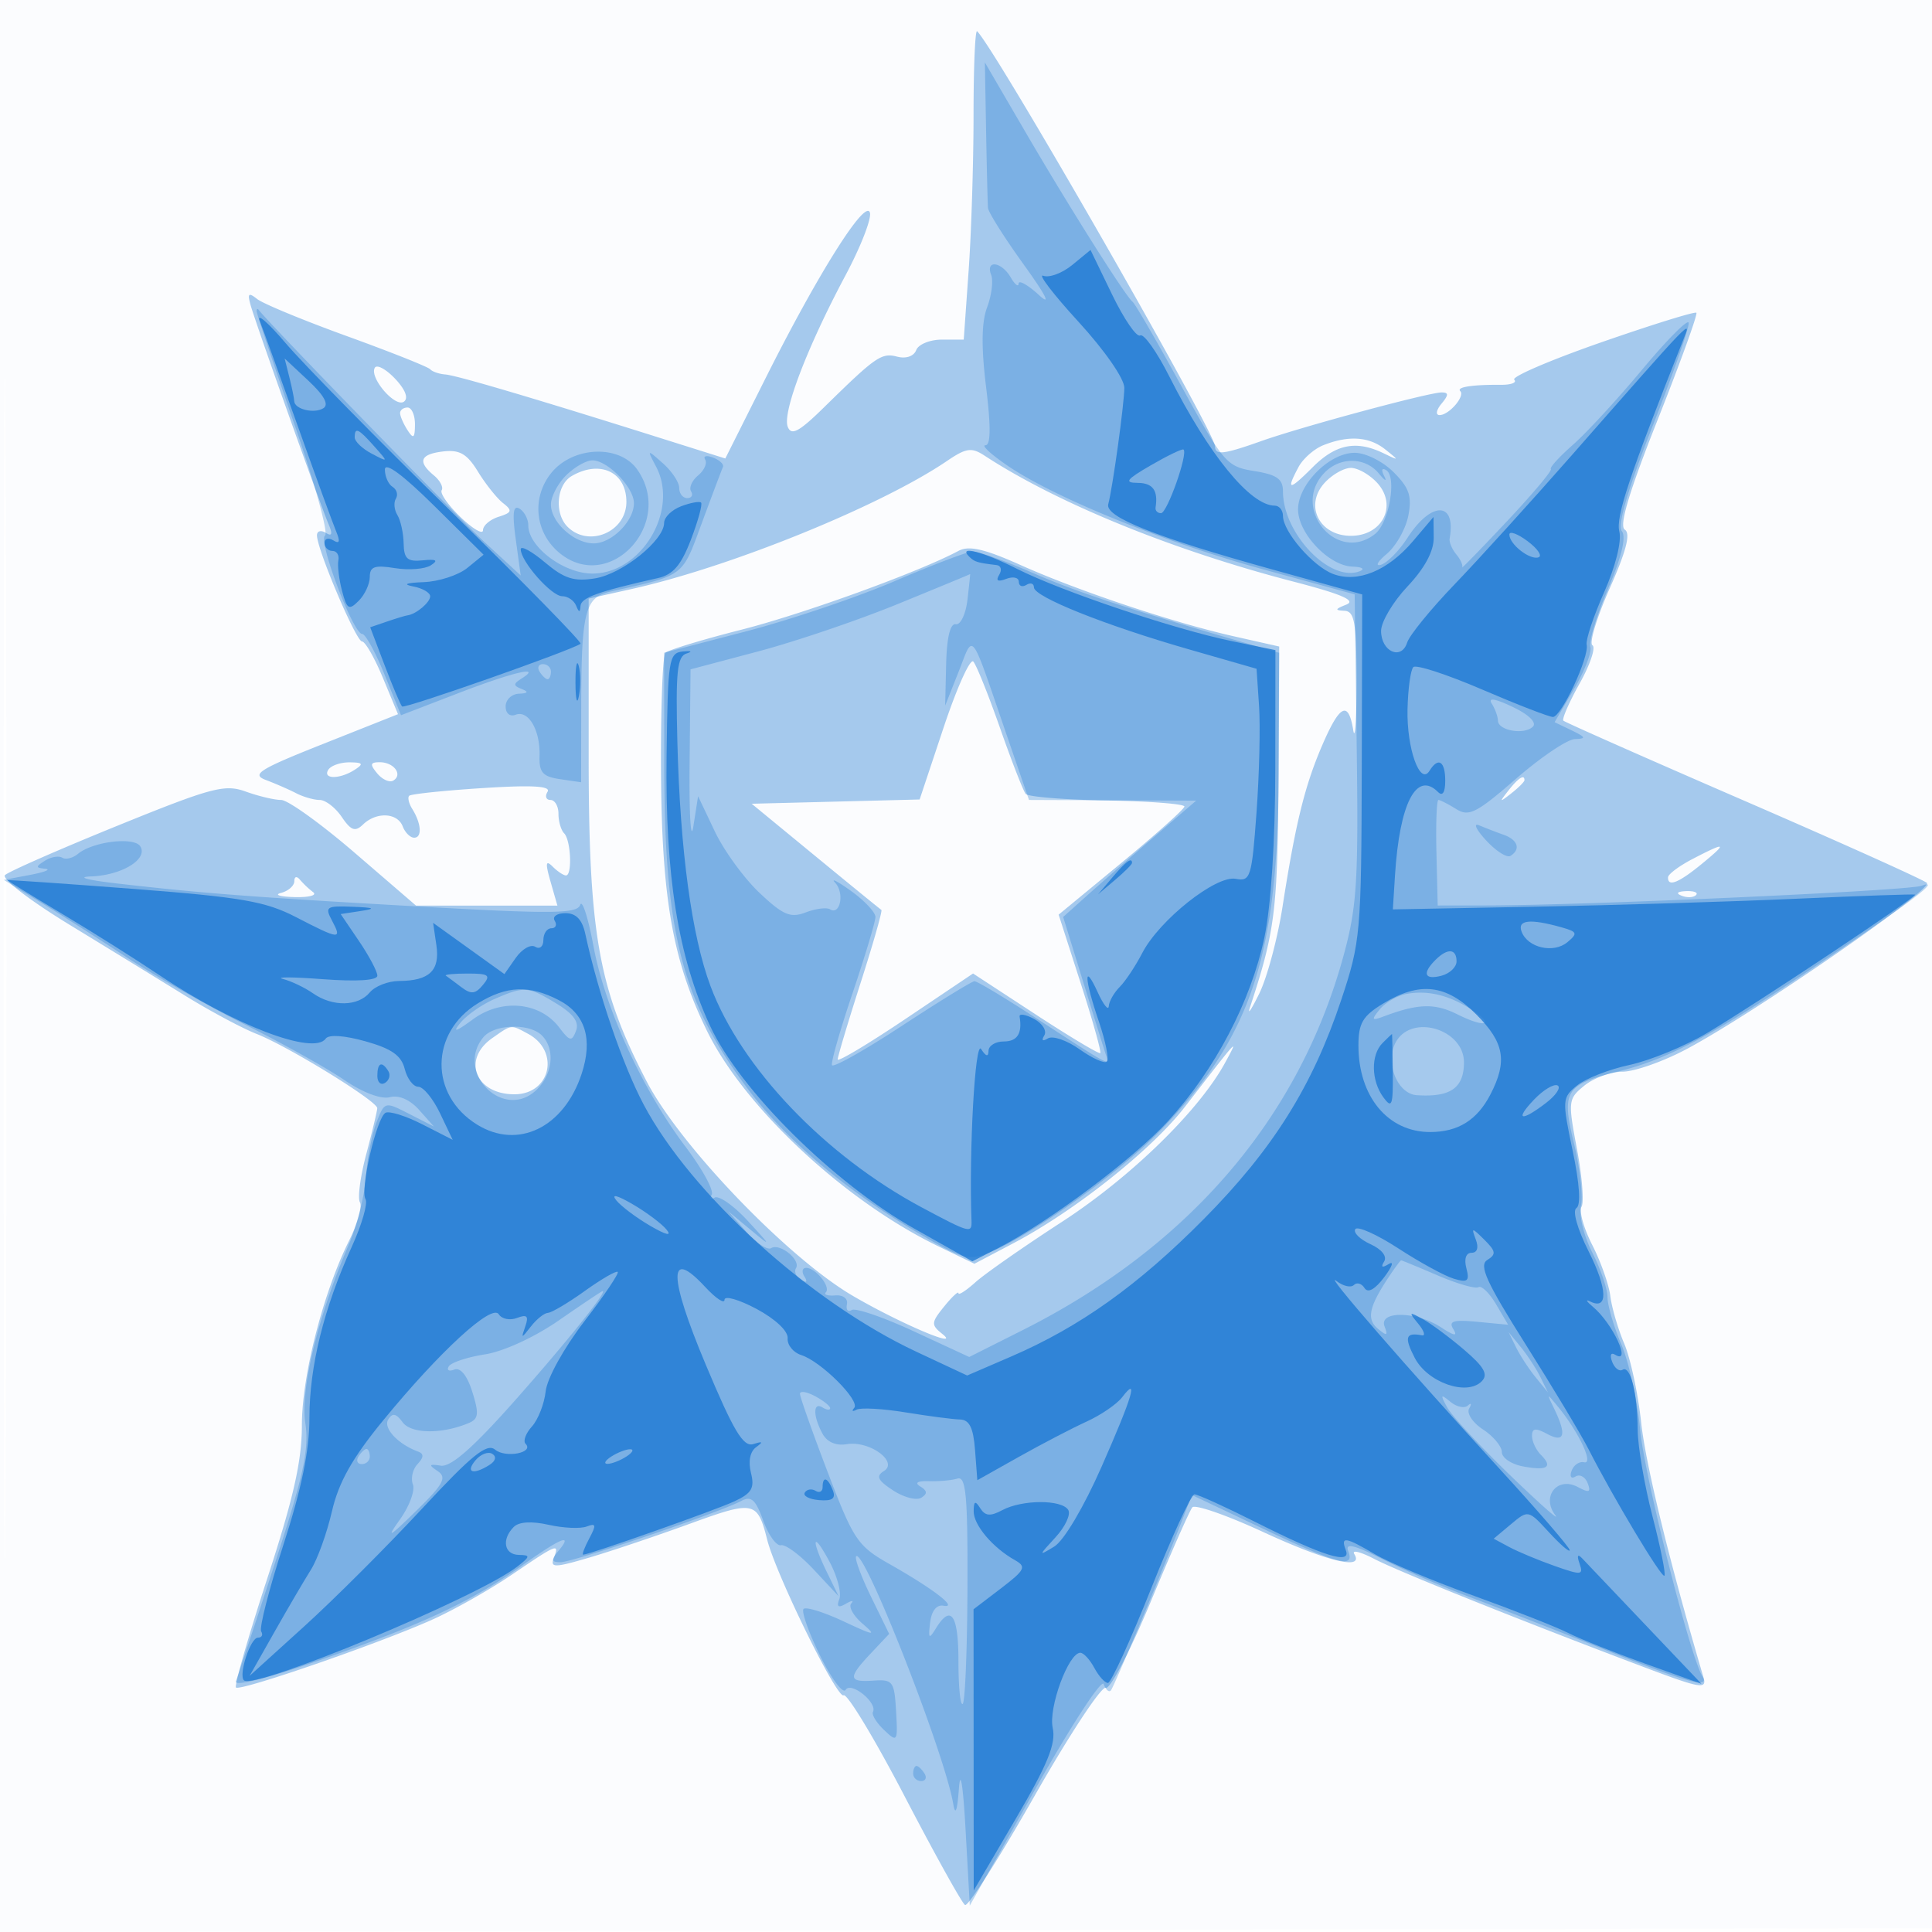 <svg xmlns="http://www.w3.org/2000/svg" width="256" height="256"><path fill="#1976D2" fill-opacity=".016" fill-rule="evenodd" d="M0 128.004v128.004l128.25-.254 128.25-.254.254-127.75L257.008 0H0zm.485.496c0 70.4.119 99.053.265 63.672s.146-92.98 0-128S.485 58.1.485 128.5"/><path fill="#1976D2" fill-opacity=".382" fill-rule="evenodd" d="M129 15.18c0 6.332-.292 15.632-.65 20.666L127.701 45h-2.882c-1.585 0-3.122.625-3.415 1.389-.313.817-1.349 1.177-2.513.872-2.087-.546-2.831-.032-9.652 6.664-3.367 3.305-4.387 3.854-4.861 2.617-.725-1.888 2.564-10.506 7.648-20.042 2.052-3.85 3.508-7.608 3.236-8.351-.649-1.767-6.877 8.123-13.766 21.858l-5.389 10.746-8.803-2.773C70.688 52.746 60.498 49.735 59 49.618c-.825-.065-1.725-.376-2-.691s-5.225-2.284-11-4.376-11.141-4.309-11.923-4.927c-1.155-.911-1.315-.746-.85.876.746 2.598 9.227 26.421 10.294 28.914.581 1.358.479 1.704-.351 1.191-.644-.398-1.17-.251-1.17.325C42 72.785 47.186 85 47.973 85c.418 0 1.661 2.168 2.762 4.817l2.002 4.817-9.898 3.93c-8.502 3.376-9.577 4.051-7.619 4.786 1.254.471 3.061 1.259 4.016 1.753.955.493 2.363.897 3.128.897s2.079 1.012 2.919 2.25c1.229 1.811 1.779 2.006 2.822 1 1.768-1.706 4.557-1.574 5.257.25.316.825 1 1.5 1.518 1.5 1.078 0 .951-1.88-.258-3.817-.452-.724-.633-1.506-.401-1.738s4.603-.69 9.712-1.018c6.56-.422 9.093-.278 8.62.488-.369.597-.194 1.085.388 1.085s1.059.825 1.059 1.833.338 2.171.75 2.583c.894.894 1.101 5.584.246 5.584-.328 0-1.128-.532-1.779-1.183-.91-.91-.972-.449-.269 2L73.86 120H55.127L47 113c-4.47-3.85-8.854-7-9.743-7-.888 0-3.006-.503-4.705-1.117-2.777-1.005-4.508-.542-17.071 4.563-7.69 3.124-14.362 6.056-14.827 6.514-.466.458 3.359 3.399 8.5 6.536 5.14 3.137 12.046 7.373 15.346 9.415s7.575 4.331 9.5 5.088c4.218 1.658 16.005 8.913 15.988 9.841-.006.363-.661 3.099-1.454 6.08s-1.171 5.859-.839 6.396-.315 2.823-1.438 5.08C42.809 171.325 40 182.32 40 188.883c0 4.707-1.126 9.688-4.583 20.263-2.52 7.712-4.387 14.217-4.148 14.456.538.539 18.911-5.812 26.001-8.987 2.876-1.288 7.638-3.979 10.58-5.979 6.041-4.105 6.307-4.209 5.521-2.161-.491 1.279.144 1.265 4.782-.107 2.941-.871 8.92-2.885 13.288-4.475 8.481-3.09 8.916-3 10.21 2.107 1.181 4.661 9.281 21.16 10.13 20.635.464-.287 4.108 5.745 8.098 13.404 3.989 7.658 7.585 14.13 7.991 14.381s4.53-6.213 9.164-14.362 8.902-14.636 9.484-14.413c.581.223 3.254-4.893 5.941-11.37s5.175-12.121 5.531-12.544c.357-.423 4.563 1.04 9.347 3.25 8.51 3.932 13.47 5.134 12.112 2.936-.368-.595.843-.295 2.691.668 3.245 1.69 19.962 8.388 36.236 14.519 6.918 2.606 7.812 2.75 7.35 1.181-4.512-15.324-7.669-28.235-8.264-33.799-.407-3.799-1.416-8.5-2.242-10.447s-1.654-4.777-1.841-6.291-1.266-4.567-2.398-6.784c-1.131-2.218-1.769-4.497-1.418-5.065s.077-4.006-.608-7.639c-1.205-6.387-1.172-6.666 1.01-8.433 1.241-1.005 3.511-1.827 5.044-1.827s5.276-1.309 8.317-2.908c8.822-4.641 32.899-21.273 31.996-22.103-.452-.416-11.387-5.336-24.299-10.933-12.913-5.598-23.652-10.352-23.865-10.565s.755-2.43 2.151-4.927c1.395-2.498 2.16-4.774 1.699-5.059-.46-.285.572-3.69 2.295-7.568 2.19-4.929 2.789-7.262 1.992-7.755-.789-.487.548-4.963 4.348-14.545 3.018-7.612 5.329-13.999 5.135-14.192s-5.858 1.566-12.59 3.91c-6.731 2.344-11.925 4.574-11.543 4.956.381.382-.395.687-1.726.677-3.817-.028-5.962.303-5.428.837.669.668-1.492 3.175-2.736 3.175-.558 0-.449-.663.245-1.5.97-1.169.975-1.5.023-1.5-1.692 0-18.571 4.552-23.899 6.445-4.994 1.775-6.124 1.905-6.124.704 0-1.898-28.977-52.46-31.525-55.008-.261-.261-.475 4.707-.475 11.039M49.672 48.722c-.785 1.27 2.684 5.328 3.847 4.502.635-.451.198-1.595-1.156-3.03-1.197-1.268-2.408-1.931-2.691-1.472m3.343 6.028c.009.413.452 1.425.985 2.25.784 1.213.972 1.069.985-.75C54.993 55.013 54.55 54 54 54s-.993.337-.985.75m122.3 4.257c-1.201.484-2.664 1.776-3.25 2.871-1.693 3.163-1.271 3.174 1.858.045 3.079-3.079 5.776-3.615 9.393-1.868 2.11 1.019 2.118 1.002.243-.5-2.137-1.712-4.899-1.896-8.244-.548m-116.565.809c-3.08.355-3.471 1.341-1.261 3.175.819.68 1.285 1.566 1.036 1.969-.25.404.88 2.012 2.511 3.574C62.666 70.096 64 70.87 64 70.254s.931-1.415 2.069-1.776c1.776-.564 1.859-.821.587-1.817-.815-.639-2.309-2.511-3.319-4.161-1.441-2.353-2.43-2.932-4.587-2.684m66.725 1.269c-8.752 5.944-28.673 14.037-41.725 16.95L78 79.318v20.681c0 23.778 1.279 30.981 7.69 43.301 4.444 8.54 18.724 23.39 27.317 28.408 6.229 3.637 14.49 7.153 11.855 5.045-1.51-1.207-1.49-1.494.25-3.642 1.038-1.283 1.888-2.074 1.888-1.758 0 .317 1.012-.335 2.25-1.448s6.383-4.706 11.434-7.984c9.146-5.936 18.172-14.731 21.637-21.083 1.93-3.538 1.868-3.47-5.314 5.826-4.376 5.663-14.588 13.786-22.7 18.057l-5.193 2.733-4.807-2.327c-12.384-5.996-25.644-18.351-30.635-28.544-4.514-9.219-5.986-17.503-6.083-34.243-.049-8.338.212-15.464.58-15.836.369-.372 4.885-1.747 10.037-3.055 8.248-2.094 23.586-7.662 28.811-10.458 1.362-.729 3.434-.258 8.155 1.856 7.737 3.464 20.27 7.654 28.328 9.469l6 1.353-.108 17.915c-.102 17.112-.439 19.783-3.768 29.916-.361 1.1.194.269 1.235-1.848 1.04-2.116 2.427-7.291 3.082-11.5 1.718-11.036 2.938-15.999 5.256-21.389 2.331-5.418 3.474-5.977 4.115-2.013.244 1.513.44-1.412.435-6.5-.008-7.824-.259-9.261-1.628-9.32-1.282-.056-1.226-.225.27-.812 1.363-.535-.586-1.384-7-3.05-15.994-4.153-31.258-10.376-40.914-16.681-1.741-1.137-2.442-1.039-5 .698M75.75 63.08c-2.009 1.17-2.318 4.952-.55 6.72 2.805 2.805 7.8.692 7.8-3.3 0-3.954-3.499-5.605-7.25-3.42m99.746.924C172.803 66.981 174.816 71 179 71s6.197-4.019 3.504-6.996C181.506 62.902 179.93 62 179 62s-2.506.902-3.504 2.004M125.04 96.38l-3.184 9.556-11.128.282-11.129.282 8.451 6.948c4.647 3.821 8.579 7.025 8.738 7.121.158.095-1.08 4.44-2.75 9.655-1.671 5.216-3.038 9.785-3.038 10.155s4.035-2.041 8.967-5.357l8.967-6.029 8.283 5.416c4.556 2.978 8.414 5.287 8.574 5.129.159-.157-1.016-4.349-2.613-9.314l-2.904-9.029 8.304-6.848c4.567-3.766 8.33-7.129 8.363-7.474.032-.344-4.554-.705-10.191-.802-5.637-.096-10.515-.489-10.838-.873-.324-.384-1.85-4.298-3.391-8.698-1.542-4.4-3.139-8.377-3.55-8.838s-2.18 3.462-3.931 8.718M43.5 102c-.787 1.273 1.53 1.273 3.5 0 1.219-.788 1.09-.972-.691-.985-1.205-.008-2.469.435-2.809.985m6.491.489c.68.819 1.642 1.238 2.139.931 1.276-.789.055-2.42-1.811-2.42-1.272 0-1.333.278-.328 1.489m149.881 2.261c-1.243 1.586-1.208 1.621.378.378.963-.755 1.75-1.543 1.75-1.75 0-.823-.821-.294-2.128 1.372m24.401 9.07c-1.775.924-3.238 2.018-3.25 2.43-.04 1.316 1.394.746 4.477-1.781 3.474-2.848 3.238-2.973-1.227-.649M39 116.76c0 .601-.788 1.299-1.75 1.551-.962.251-.175.502 1.75.558 1.925.055 3.05-.235 2.5-.646a12.3 12.3 0 0 1-1.75-1.651c-.428-.517-.75-.436-.75.188m183.813 1.923c.721.289 1.584.253 1.916-.079s-.258-.568-1.312-.525c-1.165.048-1.402.285-.604.604m-157.59 18.874c-4.048 2.835-2.226 7.443 2.942 7.443 4.802 0 6.075-5.731 1.783-8.028-2.299-1.23-2.1-1.255-4.725.585"/><path fill="#1976D2" fill-opacity=".297" fill-rule="evenodd" d="M130.664 17.386c.09 5.013.203 9.586.25 10.164s2.177 3.952 4.732 7.5c2.98 4.136 3.697 5.58 2 4.026-1.455-1.334-2.66-2.009-2.676-1.5s-.489.136-1.05-.826c-1.219-2.093-3.368-2.361-2.586-.323.301.785.06 2.718-.536 4.296-.745 1.974-.787 5.273-.135 10.573.647 5.263.619 7.704-.09 7.704-.57 0 .755 1.221 2.945 2.714 6.251 4.261 20.848 10.173 33.968 13.759l12.014 3.283.271 20.266c.239 17.821.026 21.161-1.763 27.681-5.892 21.477-20.489 38.484-42.543 49.569l-7.035 3.537-7.327-3.394c-4.03-1.867-7.738-3.141-8.24-2.83s-.789-.032-.638-.761c.156-.751-.511-1.259-1.542-1.174-.999.082-1.565-.101-1.258-.408.699-.7-1.344-3.242-2.606-3.242-.516 0-.616.52-.224 1.155.446.721.274.882-.457.43-.644-.398-.943-1.091-.665-1.541.673-1.089-2.14-3.368-3.284-2.661-.494.305-1.976-.668-3.294-2.164L96.5 160.5l3 2.491c2.762 2.292 2.729 2.196-.408-1.212-1.875-2.035-3.857-3.424-4.405-3.086s-.721.171-.385-.373-1.234-3.426-3.489-6.404c-5.685-7.51-10.638-18.298-12.166-26.501-.709-3.803-1.504-6.287-1.767-5.518-.406 1.186-3.631 1.219-21.429.217-21.96-1.236-28.42-1.729-39.951-3.049-3.923-.45-5.436-.86-3.441-.934 4.083-.15 7.583-2.284 6.533-3.983-.805-1.302-6.288-.645-8.257.989-.686.569-1.626.801-2.089.515s-1.495-.107-2.294.399c-1.259.796-1.252.938.048 1.065.825.081-.075.445-2 .809l-3.5.663 4.85 2.956c2.667 1.626 7.842 4.929 11.5 7.34 3.657 2.41 10.7 6.413 15.65 8.895s10.845 5.772 13.101 7.312c2.433 1.661 4.889 2.594 6.039 2.293 1.21-.317 2.676.319 3.899 1.691l1.961 2.199-3.263-1.669c-3.259-1.668-3.263-1.666-4.35 1.113-.599 1.53-1.226 4.768-1.393 7.195s-1.193 6.477-2.279 9c-4.073 9.46-6.434 19.14-5.762 23.619.527 3.516-.207 6.901-4.037 18.632-2.574 7.885-4.897 14.906-5.162 15.603-.29.765 4.22-.377 11.383-2.881 13.577-4.746 19.873-7.704 26.615-12.503 5.108-3.636 6.74-4.283 4.748-1.883-1.014 1.222-.962 1.5.281 1.5 1.628 0 21.08-6.592 23.904-8.101 1.361-.727 1.929-.226 2.95 2.598.696 1.925 1.756 3.387 2.355 3.251s2.56 1.327 4.357 3.252l3.267 3.5-1.557-3.2c-2.174-4.469-1.873-5.552.371-1.336 1.015 1.905 1.594 4.117 1.288 4.914-.396 1.034-.148 1.213.864.626.781-.454 1.102-.472.713-.04-.39.431.285 1.639 1.5 2.684 1.926 1.658 1.604 1.619-2.521-.312-2.6-1.217-4.984-1.957-5.298-1.644-.313.314.668 3.091 2.179 6.173 1.512 3.082 3.043 5.128 3.402 4.545.707-1.144 4.244 1.715 3.613 2.921-.193.368.472 1.451 1.479 2.407 1.759 1.672 1.82 1.576 1.586-2.5-.227-3.948-.432-4.225-2.988-4.05-3.367.231-3.422-.36-.337-3.633l2.408-2.555-2.402-4.923c-1.32-2.708-2.206-5.119-1.966-5.358 1.065-1.066 11.717 26.098 12.854 32.781.282 1.657.537.982.755-2 .198-2.698.553-.495.887 5.5l.556 10 8.633-15.351c4.748-8.444 8.849-14.744 9.113-14s.688 1.126.943.851c.418-.452 7.448-17.284 9.778-23.413l.95-2.499 9.407 4.456c10.069 4.769 12.226 5.333 11.314 2.955-.417-1.086.857-.775 4.608 1.125 2.851 1.445 8.124 3.728 11.719 5.074 3.594 1.347 11.529 4.44 17.632 6.875 11.059 4.411 14.01 5.218 12.977 3.546-1.631-2.639-7.695-26.633-8.244-32.619-.353-3.85-1.471-8.95-2.486-11.333-1.014-2.383-1.844-5.213-1.844-6.29s-.909-3.738-2.019-5.915c-1.129-2.212-1.788-4.952-1.494-6.21.29-1.239-.13-4.952-.932-8.252-1.688-6.947-1.17-7.784 5.914-9.541 6.463-1.603 12.063-4.561 24.943-13.173 13.772-9.208 18.101-12.462 15.183-11.414-1.847.663-44.441 2.588-57.595 2.602l-6.5.007-.167-6.99c-.092-3.845.026-6.991.263-6.991s1.298.541 2.357 1.203c1.68 1.049 2.69.537 7.907-4 3.29-2.862 6.805-5.233 7.811-5.271 1.539-.057 1.471-.24-.425-1.154l-2.255-1.087 2.573-4.391c1.415-2.414 2.388-4.932 2.162-5.595s.833-4.128 2.352-7.7c1.799-4.231 2.433-6.889 1.82-7.628-.617-.743.791-5.544 4.096-13.96 2.77-7.054 4.911-13.203 4.757-13.664s-2.934 2.349-6.179 6.245-7.368 8.372-9.163 9.948-3.107 3.022-2.916 3.214c.192.191-2.428 3.305-5.822 6.92s-6.062 6.354-5.93 6.088-.22-1.041-.785-1.721c-.564-.68-.957-1.621-.873-2.092.886-4.933-2.426-4.99-5.583-.096-1.1 1.705-2.675 3.31-3.5 3.566s-.489-.388.747-1.43 2.524-3.328 2.862-5.079c.496-2.568.118-3.68-1.952-5.75C183.223 61.132 180.948 60 179.5 60c-3.334 0-7.5 4.166-7.5 7.5 0 3.173 4.086 7.472 7.205 7.579 1.262.043 1.71.313.994.6C176.284 77.248 170 70.737 170 65.111c0-1.645-.809-2.217-3.816-2.697-3.653-.585-4.063-1.064-9.646-11.262-3.207-5.859-6.112-10.877-6.456-11.152-.973-.778-8.402-12.551-14.269-22.614L130.5 8.273zM34 41.219c0 .304 2.234 7 4.965 14.879 2.731 7.88 4.577 14.569 4.103 14.865C42.093 71.57 46.786 84 47.99 84c.428 0 1.761 2.424 2.964 5.386l2.185 5.385 7.494-2.885c7.38-2.842 11.292-3.758 8.504-1.992-1.151.729-1.151.948 0 1.406.95.378.833.566-.387.621-.963.043-1.75.802-1.75 1.686 0 .921.564 1.391 1.322 1.1 1.704-.654 3.278 2.055 3.171 5.46-.068 2.181.425 2.741 2.712 3.076l2.795.411.014-10.077c.017-12.537.499-14.436 3.855-15.188 9.943-2.228 9.458-1.864 12.131-9.098 1.375-3.721 2.632-7.054 2.792-7.405.161-.352-.425-.915-1.302-1.251-.876-.337-1.35-.218-1.053.263.298.482-.124 1.427-.937 2.102s-1.231 1.626-.93 2.113.071.887-.511.887S90 65.395 90 64.655s-.965-2.202-2.146-3.25c-2.14-1.9-2.142-1.899-.908.45C89.986 67.644 84.997 76 78.5 76c-3.803 0-8.5-3.534-8.5-6.396 0-.817-.521-1.808-1.157-2.201-.848-.524-.982.566-.502 4.066l.655 4.782-4.71-4.342c-3.808-3.51-28.875-29.279-29.987-30.826-.164-.229-.299-.168-.299.136m38.994 21.515c-2.582 3.283-2.096 7.846 1.12 10.516 6.61 5.488 15.357-3.85 10.329-11.027-2.367-3.38-8.607-3.101-11.449.511M75 63c-1.1 1.1-2 2.83-2 3.845C73 69.209 76.072 72 78.674 72 81.049 72 84 69.048 84 66.671 84 64.593 80.515 61 78.5 61c-.825 0-2.4.9-3.5 2m100.571-.429c-4.632 4.632 1.516 12.214 6.632 8.179 1.852-1.46 2.917-7.558 1.476-8.449-.581-.359-.688-.032-.259.794.4.773.083.617-.706-.345-1.782-2.174-5.065-2.256-7.143-.179M118.5 77.025c-4.95 2.124-13.838 5.123-19.75 6.664L88 86.49l.017 15.005c.026 22.349 2.366 31.283 11.275 43.057 5.038 6.657 12.999 13.337 22.606 18.968 5.799 3.399 6.471 3.57 9.333 2.384 5.636-2.334 17.199-10.588 22.46-16.032 12.207-12.631 15.677-23.175 15.758-47.872l.051-15.5-4-1.16c-15.984-4.637-22.853-6.897-28.668-9.433-3.667-1.599-7.267-2.87-8-2.825s-5.382 1.819-10.332 3.943m.441 3.019c-5.257 2.148-13.582 4.973-18.5 6.277L91.5 88.693l-.125 12.404c-.068 6.822.157 10.603.5 8.403l.625-4 2.206 4.646c1.213 2.555 3.881 6.225 5.928 8.157 3.137 2.959 4.102 3.368 6.128 2.597 1.323-.503 2.771-.689 3.217-.413 1.356.838 1.947-2.155.693-3.508-.645-.696.291-.216 2.078 1.066s3.25 2.837 3.25 3.455c0 .619-1.355 5.133-3.01 10.031-1.656 4.898-2.894 9.22-2.75 9.603.143.383 4.31-1.957 9.26-5.201 4.95-3.245 9.28-5.907 9.622-5.916s3.942 2.144 8 4.784c10.198 6.637 9.916 6.487 9.424 5.001-.238-.716-1.61-5.126-3.051-9.801l-2.62-8.499 3.346-3.001a729 729 0 0 1 8.813-7.707l5.466-4.706-11.077-.044-11.077-.044-2.833-8.25c-5.068-14.76-4.44-13.914-6.489-8.75l-1.785 4.5.13-5.5c.084-3.53.541-5.423 1.276-5.285.629.118 1.326-1.344 1.549-3.25s.382-3.434.355-3.396-4.351 1.826-9.608 3.975M71.5 89c.34.55.816 1 1.059 1s.441-.45.441-1-.477-1-1.059-1-.781.45-.441 1m126.165 4.233c.442.697.811 1.711.82 2.253.02 1.329 3.5 1.929 4.631.798.539-.539-.543-1.594-2.675-2.611-2.347-1.119-3.303-1.27-2.776-.44m-.77 18.099c1.318 1.433 2.78 2.369 3.25 2.078 1.39-.858.981-2.132-.895-2.794a69 69 0 0 1-3.25-1.254c-.825-.35-.422.537.895 1.97M65.5 132.386c-1.651.719-3.676 2.138-4.5 3.152-1.088 1.337-.625 1.204 1.683-.485 3.784-2.77 8.85-2.287 11.413 1.089 1.408 1.854 1.671 1.907 2.229.452.445-1.159-.326-2.234-2.596-3.618-3.763-2.294-4.241-2.328-8.229-.59m120.823-.677c-1.198.226-2.773 1.143-3.5 2.038-1.148 1.412-1.079 1.536.52.936 4.567-1.714 6.765-1.776 9.772-.275 3.816 1.903 5.056 1.382 1.722-.724-2.941-1.857-5.724-2.503-8.514-1.975M64.05 137.44c-3.781 4.555 2.551 11.041 6.92 7.087 2.265-2.05 2.656-5.501.83-7.327-1.652-1.652-6.299-1.508-7.75.24m120.882.686c-1.432 2.678.224 6.82 2.797 6.992 4.438.297 6.225-.93 6.256-4.297.04-4.468-6.984-6.559-9.053-2.695m-.941 31.124c-2.606 3.933-2.939 5.548-1.409 6.818 1.188.986 1.354.929.882-.302-.808-2.105 4.199-2.032 7.473.109 1.763 1.152 2.24 1.227 1.643.257-.673-1.091-.024-1.289 3.208-.981l4.052.387-1.604-2.715c-.881-1.493-1.93-2.512-2.329-2.265s-2.829-.453-5.4-1.555c-2.57-1.102-4.752-2.003-4.849-2.003s-.848 1.012-1.667 2.25M74 174.991c-3.167 2.194-7.293 4.089-9.727 4.467-2.324.362-4.485 1.076-4.802 1.588s.012.706.729.431c.818-.314 1.707.789 2.389 2.967.908 2.902.826 3.575-.502 4.127-3.569 1.484-7.604 1.429-8.741-.119-.863-1.175-1.343-1.266-1.903-.36-.699 1.131 1.276 3.256 3.949 4.247.795.295.777.763-.064 1.658-.644.686-.921 1.899-.615 2.697s-.462 2.88-1.706 4.628c-1.871 2.629-1.505 2.438 2.115-1.1 3.641-3.557 4.125-4.448 2.878-5.291-1.245-.842-1.176-.965.409-.723 1.329.203 4.283-2.386 9.735-8.533 6.977-7.867 12.553-14.834 11.674-14.585-.175.049-2.793 1.805-5.818 3.901m126.872 3.509c.54 1.1 1.714 2.9 2.61 4l1.628 2-.982-2c-.54-1.1-1.714-2.9-2.61-4l-1.628-2zM106 184.687c0 .417 1.653 5.088 3.674 10.38 3.446 9.027 3.957 9.783 8.25 12.213 5.777 3.271 9.108 5.844 7.1 5.484-.921-.165-1.59.676-1.777 2.236-.26 2.159-.154 2.261.776.75 1.995-3.242 2.977-1.785 2.977 4.417 0 3.391.257 5.909.571 5.595s.594-7.251.623-15.416c.043-12.142-.198-14.77-1.321-14.427-.755.23-2.454.386-3.776.346-1.54-.046-1.951.207-1.144.706.931.575.96.965.11 1.49-.633.391-2.316-.052-3.739-.984-2.022-1.325-2.287-1.882-1.211-2.547 1.991-1.23-1.898-4.065-4.898-3.57-1.458.24-2.635-.276-3.25-1.426-1.256-2.346-1.236-4.22.035-3.434.55.34 1 .382 1 .094s-.9-1.005-2-1.594-2-.729-2-.313m85.766 1.813c.601 1.1 4.361 5.15 8.355 9s6.671 6.213 5.948 5.25c-1.864-2.482.309-5.154 3.013-3.706 1.499.802 1.757.699 1.291-.515-.321-.835-1.044-1.232-1.608-.884-.576.357-.804.026-.52-.756.278-.764 1.025-1.272 1.661-1.129 1.301.293-.667-3.928-3.385-7.26-1.606-1.969-1.615-1.966-.576.184 1.677 3.471 1.368 4.554-.945 3.316-1.536-.822-2-.76-2 .265 0 .734.532 1.867 1.183 2.518 1.632 1.632.818 2.137-2.433 1.512-1.512-.29-2.75-1.14-2.75-1.889 0-.748-1.121-2.094-2.491-2.992s-2.199-2.146-1.84-2.773.283-.807-.167-.4-1.496.183-2.324-.5c-1.297-1.069-1.354-.964-.412.759M47.5 193c-.34.55-.141 1 .441 1S49 193.55 49 193s-.198-1-.441-1-.719.45-1.059 1m73.5 42c0 .55.477 1 1.059 1s.781-.45.441-1-.816-1-1.059-1-.441.45-.441 1"/><path fill="#1976D2" fill-opacity=".761" fill-rule="evenodd" d="M142.085 35.104c-1.328 1.091-3.057 1.737-3.842 1.436s1.314 2.444 4.665 6.101c3.476 3.794 6.083 7.552 6.072 8.754-.021 2.212-1.536 13.167-2.132 15.419-.445 1.681 6.217 4.332 21.652 8.618l12 3.333-.058 22.867c-.057 22.025-.157 23.163-2.725 30.868-3.81 11.433-9.053 19.791-18.217 29.039-8.687 8.768-16.406 14.276-25.515 18.206l-5.831 2.516-6.72-3.145c-14.079-6.589-29.847-20.877-36.144-32.754-2.769-5.222-6.038-14.782-7.733-22.612-.413-1.907-1.221-2.75-2.635-2.75-1.122 0-1.762.45-1.422 1s.141 1-.441 1-1.059.702-1.059 1.559c0 .862-.483 1.26-1.08.892-.594-.367-1.756.297-2.581 1.476l-1.502 2.144-4.725-3.395-4.724-3.394.436 2.97c.492 3.355-.924 4.709-4.952 4.733-1.445.008-3.187.69-3.872 1.515-1.556 1.875-4.941 1.929-7.527.12-1.085-.759-2.873-1.613-3.973-1.899-1.1-.285 1.263-.275 5.25.024 4.546.34 7.25.168 7.25-.462 0-.552-1.093-2.615-2.429-4.584l-2.43-3.58 2.68-.41c2.049-.313 1.788-.445-1.106-.559-3.493-.138-3.703.005-2.715 1.85 1.366 2.552.998 2.516-4.749-.461-4.056-2.101-7.202-2.649-21.502-3.75-9.213-.709-16.75-1.228-16.75-1.154.001.075 3.263 2.084 7.251 4.466s9.776 6.032 12.863 8.11c9.827 6.614 20.459 10.672 22.043 8.412.398-.568 2.467-.429 5.264.355 3.461.968 4.757 1.88 5.203 3.656.327 1.301 1.137 2.366 1.8 2.366.664 0 1.961 1.582 2.883 3.516l1.677 3.516-4.026-2.054c-2.214-1.129-4.415-1.813-4.891-1.519-1.196.74-3.382 10.221-2.634 11.43.334.542-.482 3.376-1.814 6.298-3.703 8.125-5.618 15.855-5.618 22.68 0 4.337-1.034 9.38-3.452 16.836-1.898 5.854-3.222 11.016-2.941 11.471.281.454.083.826-.44.826-.979 0-2.588 4.912-1.85 5.65 1.32 1.321 30.974-11.003 36.183-15.037 1.787-1.384 1.813-1.553.25-1.581-1.955-.036-2.322-2.06-.673-3.709.685-.685 2.37-.786 4.622-.278 1.949.439 4.216.541 5.039.225 1.244-.477 1.301-.212.343 1.578-.633 1.184-.995 2.152-.804 2.152.821 0 17.475-5.875 20.034-7.067 2.304-1.073 2.7-1.755 2.192-3.777-.382-1.52-.117-2.827.689-3.405.974-.7.881-.804-.366-.406-1.336.426-2.61-1.697-6.318-10.537-4.954-11.809-4.983-15.581-.079-10.291 1.414 1.526 2.571 2.297 2.571 1.712 0-.584 1.912-.039 4.25 1.213 2.496 1.336 4.195 2.94 4.116 3.886-.073.886.737 1.887 1.801 2.225 2.628.834 7.864 6.064 7.016 7.008-.376.418-.233.519.317.225s3.475-.131 6.5.364c3.025.494 6.263.917 7.196.941 1.252.03 1.775 1.088 2 4.042l.304 4 5.5-3.09c3.025-1.7 7.059-3.801 8.965-4.67s4.03-2.321 4.719-3.226c2.221-2.92 1.408-.174-2.735 9.235-2.338 5.31-4.981 9.767-6.25 10.541-2.117 1.29-2.111 1.244.156-1.218 1.295-1.406 2.056-3.04 1.691-3.631-.864-1.398-6.105-1.38-8.739.029-1.583.847-2.26.789-2.919-.25-.666-1.051-.861-.963-.873.397-.016 1.828 2.528 4.835 5.493 6.494 1.528.856 1.306 1.296-1.887 3.732L129 213.237l.011 18.632.011 18.631 5.529-9.431c4.288-7.314 5.396-10.032 4.939-12.112-.587-2.674 2.09-9.957 3.66-9.957.429 0 1.261.9 1.85 2s1.403 2 1.809 2 2.978-5.62 5.715-12.489 5.325-12.494 5.751-12.5 4.026 1.627 8 3.629c9.076 4.573 12.808 5.741 12.053 3.771-.72-1.874-.073-1.783 3.871.544 1.822 1.075 7.72 3.55 13.107 5.5s11.009 4.166 12.494 4.924 6.065 2.586 10.178 4.061l7.478 2.681-7.428-7.81c-4.086-4.296-7.854-8.261-8.375-8.811-.609-.643-.736-.397-.356.686.54 1.541.258 1.568-3.303.312-2.141-.756-4.834-1.877-5.984-2.493l-2.091-1.119 2.29-1.918c2.285-1.913 2.299-1.911 5.041 1.072 1.512 1.646 2.75 2.711 2.75 2.368s-4.179-5.188-9.288-10.766c-12.347-13.484-23.599-26.443-21.62-24.9.876.682 1.913.92 2.304.528.392-.392 1.026-.211 1.408.401.447.714 1.384.197 2.617-1.444 1.056-1.406 1.324-2.188.595-1.737q-1.321.816-.614-.331c.424-.686-.308-1.615-1.814-2.301-1.389-.633-2.294-1.525-2.01-1.984.283-.458 2.856.691 5.718 2.553s6.179 3.671 7.371 4.02c1.814.532 2.08.303 1.633-1.406-.322-1.233-.049-2.041.69-2.041.751 0 .968-.677.563-1.75-.618-1.637-.545-1.635 1.143.036 1.52 1.505 1.579 1.925.378 2.668-1.143.707-.136 2.923 5.097 11.214 3.588 5.682 7.325 11.907 8.305 13.832 3.313 6.506 9.7 17.157 10.068 16.789.201-.201-.506-3.723-1.572-7.827s-1.952-9.262-1.969-11.462c-.037-4.933-.97-8.638-2.012-7.994-.43.265-1.048-.213-1.375-1.064-.34-.885-.171-1.285.395-.935 2.245 1.387-.314-4.153-2.924-6.331-.873-.728-1.056-1.059-.406-.734 2.421 1.211 2.35-1.589-.167-6.601-1.512-3.011-2.193-5.422-1.628-5.77.609-.377.424-3.193-.5-7.585-1.419-6.752-1.399-7.042.585-8.656 1.128-.918 4.253-2.141 6.943-2.718s7.277-2.456 10.193-4.175c6.2-3.656 28.035-18.181 27.654-18.396-.144-.081-7.236.166-15.761.548s-24.037.856-34.471 1.053l-18.97.358.283-4.5c.603-9.58 2.843-13.915 5.708-11.05.6.6.95.047.95-1.5 0-2.604-.926-3.188-2.083-1.315-1.252 2.025-3.031-2.952-2.914-8.145.062-2.716.409-5.235.771-5.597s4.465.976 9.116 2.974S205.263 95 205.772 95c1.115 0 4.835-7.968 4.468-9.571-.143-.624.898-3.754 2.315-6.956 1.513-3.423 2.343-6.742 2.014-8.053-.488-1.944 1.309-7.327 8.484-25.42 1.123-2.83 1.518-3.24-14.917 15.47-5.3 6.033-12.221 13.657-15.38 16.942-3.158 3.284-5.994 6.762-6.301 7.729-.763 2.404-3.455 1.205-3.455-1.54 0-1.201 1.575-3.854 3.5-5.895 2.282-2.419 3.491-4.667 3.473-6.458l-.027-2.748-2.723 3.212c-3.33 3.927-7.346 5.572-10.592 4.338-2.666-1.014-6.631-5.609-6.631-7.685 0-.751-.492-1.365-1.092-1.365-3.229 0-8.732-6.746-13.973-17.129-1.651-3.271-3.384-5.711-3.851-5.423s-2.139-2.142-3.717-5.401l-2.867-5.926zM34.41 42.5c.432 1.1 2.709 7.4 5.061 14s4.634 12.861 5.072 13.914c.563 1.352.453 1.702-.373 1.191-.644-.398-1.17-.246-1.17.336S43.47 73 44.044 73s.931.563.792 1.25c-.138.688.081 2.506.486 4.042.649 2.457.914 2.615 2.208 1.321.808-.808 1.47-2.236 1.47-3.172 0-1.371.649-1.597 3.336-1.161 1.835.297 3.972.13 4.75-.373 1.032-.666.743-.845-1.069-.66-2.039.208-2.492-.195-2.534-2.247-.027-1.375-.399-3.062-.826-3.75-.426-.687-.516-1.669-.2-2.181.317-.512.118-1.213-.441-1.559S51 63.134 51 62.22c0-1.059 2.372.685 6.539 4.809l6.538 6.471-2.149 1.75c-1.182.963-3.787 1.811-5.789 1.886-2.329.087-2.829.292-1.389.57 1.237.238 2.25.825 2.25 1.305 0 .81-1.862 2.376-3 2.523-.275.035-1.501.406-2.724.824l-2.223.76 1.921 5.055c1.056 2.78 2.094 5.229 2.307 5.441.334.334 22.495-7.457 23.643-8.312.233-.174-7.501-8.076-17.186-17.559S40.215 48.25 37.877 45.5s-3.899-4.1-3.467-3m3.934 7.5c.346 1.375.635 2.789.642 3.143.023 1.075 2.621 1.718 3.857.954.779-.481.126-1.687-1.983-3.658L37.715 47.5zM47 57.965c0 .53 1.013 1.496 2.25 2.145 2.238 1.175 2.24 1.17.345-.964C47.479 56.762 47 56.544 47 57.965m105.5 3.683c-3.271 1.897-3.59 2.322-1.75 2.336 2.011.014 2.726 1.001 2.368 3.266-.065.412.261.75.724.75.814 0 3.622-7.952 2.977-8.433-.175-.131-2.119.806-4.319 2.081m-62.25 5.436c-1.237.469-2.25 1.457-2.25 2.197 0 2.319-5.535 6.769-9.149 7.356-2.79.452-4.082.04-6.656-2.127C70.438 73.032 69 72.252 69 72.776 69 74.39 73.066 79 74.489 79c.739 0 1.571.563 1.849 1.25.378.936.524.946.583.039.072-1.097 2.338-1.912 10.246-3.687 2.021-.453 3.084-1.693 4.394-5.122.95-2.489 1.55-4.687 1.333-4.886s-1.407.022-2.644.49M200 70.831c0 1.296 2.74 3.428 3.874 3.014.517-.19-.142-1.154-1.467-2.142-1.324-.988-2.407-1.38-2.407-.872m-71.583 2.919c.709.709 1.074.822 3.642 1.125.582.069.734.651.336 1.295-.486.787-.178.961.941.531.915-.351 1.664-.176 1.664.389 0 .566.45.75 1 .41s1-.194 1 .325c0 1.255 9.396 5.016 20.5 8.206l9 2.585.333 4.942c.182 2.718.03 9.071-.338 14.118-.629 8.603-.801 9.15-2.759 8.773-2.608-.502-10.123 5.466-12.381 9.832-.888 1.717-2.231 3.738-2.985 4.492-.753.753-1.407 1.9-1.451 2.548s-.7-.171-1.455-1.821c-1.893-4.134-1.806-1.859.148 3.876.887 2.603 1.363 4.982 1.058 5.287s-1.928-.422-3.606-1.617-3.573-1.849-4.212-1.455c-.703.435-.892.282-.479-.386.376-.608-.236-1.597-1.359-2.198-1.124-.601-1.983-.736-1.91-.3.374 2.237-.3 3.293-2.104 3.293-1.1 0-2.007.563-2.015 1.25q-.016 1.25-.985-.25c-.794-1.229-1.614 13.462-1.269 22.75.064 1.722-.201 1.651-6.591-1.762-12.808-6.84-23.945-18.504-27.99-29.317-2.497-6.674-4.025-17.937-4.394-32.393-.237-9.321-.029-11.302 1.229-11.693.833-.258.615-.377-.485-.263-1.882.195-2.01 1.008-2.171 13.725-.203 16.009 1.517 26.721 5.765 35.897 3.927 8.484 16.378 20.837 27.087 26.873l7.659 4.317 3.33-1.703c6.765-3.459 18.042-11.883 22.636-16.909 6.182-6.764 10.941-15.834 12.725-24.252.891-4.206 1.441-12.709 1.452-22.449L169 86.142l-5.75-1.184c-7.638-1.573-22.596-6.603-28.467-9.572-4.57-2.312-7.897-3.167-6.366-1.636M76.252 90.5c.011 2.2.216 2.982.455 1.738s.23-3.044-.02-4-.446.062-.435 2.262m71.153 25.75-1.905 2.25 2.25-1.905c1.238-1.048 2.25-2.06 2.25-2.25 0-.8-.805-.209-2.595 1.905m54.219 7.212c.817 2.13 4.222 2.91 6.057 1.388 1.412-1.172 1.325-1.388-.798-1.983-4.171-1.169-5.863-.977-5.259.595M190.2 127.2c-1.792 1.792-1.452 2.679.8 2.09 1.1-.288 2-1.146 2-1.907 0-1.702-1.203-1.78-2.8-.183m-131.117 2.083c.23.156 1.145.836 2.034 1.512 1.304.991 1.861.936 2.873-.283 1.077-1.297.788-1.512-2.034-1.512-1.809 0-3.102.127-2.873.283m4.27 3.643c-6.409 3.908-6.475 12.176-.128 16.095 5.41 3.341 11.495.386 13.841-6.721 1.525-4.62.489-7.962-3.031-9.782-3.91-2.022-6.883-1.908-10.682.408m119.897.063c-2.688 1.639-3.25 2.598-3.25 5.546 0 6.756 3.902 11.465 9.5 11.465 3.695 0 6.232-1.581 7.99-4.98 2.285-4.419 1.847-6.883-1.89-10.62-3.974-3.974-7.488-4.375-12.35-1.411m-.05 5.211c-1.576 1.576-1.527 4.97.102 7.199 1.131 1.546 1.296 1.111 1.25-3.307-.028-2.798-.075-5.088-.102-5.089s-.59.537-1.25 1.197M50 142.559c0 .857.457 1.276 1.016.931.559-.346.758-1.047.441-1.559-.857-1.387-1.457-1.129-1.457.628m153.286 3.126c-2.642 2.762-1.743 3.006 1.6.436 1.312-1.009 1.987-2.041 1.5-2.292-.487-.252-1.882.584-3.1 1.856M81.673 159.064c.645.79 2.67 2.307 4.5 3.372 2.088 1.215 2.89 1.402 2.154.5-.645-.79-2.67-2.307-4.5-3.372-2.088-1.215-2.89-1.402-2.154-.5M77.5 171.053c-2.2 1.576-4.4 2.884-4.89 2.906s-1.503.828-2.252 1.791c-1.296 1.664-1.333 1.664-.749-.011.473-1.359.222-1.611-1.099-1.105-.941.362-2.03.143-2.419-.487-.896-1.45-7.83 4.92-15.359 14.111-4.062 4.958-5.859 8.154-6.747 12-.665 2.883-1.921 6.367-2.789 7.742s-3.051 5.101-4.851 8.281l-3.271 5.781 7.213-6.538c3.967-3.595 10.979-10.595 15.581-15.555 6.66-7.177 8.648-8.786 9.737-7.882 1.387 1.152 5.225.41 4.036-.779-.355-.355.025-1.387.845-2.293.82-.905 1.64-3.008 1.822-4.672.186-1.702 2.425-5.747 5.117-9.246 2.632-3.42 4.626-6.375 4.431-6.564s-2.156.944-4.356 2.52m110.419 4.34c.781.946 1.006 1.641.5 1.545-2.173-.413-2.382.233-.962 2.979 1.699 3.285 6.936 5.113 8.892 3.102.875-.899.311-1.9-2.349-4.171-1.925-1.643-4.4-3.48-5.5-4.081-1.814-.993-1.868-.935-.581.626M62.991 193.511c-1.35 1.626-.291 1.965 1.866.599.824-.523.967-1.101.363-1.474-.546-.338-1.549.056-2.229.875M81 193c-.825.533-1.05.969-.5.969s1.675-.436 2.5-.969 1.05-.969.5-.969-1.675.436-2.5.969m28 4.059c0 .582-.419.8-.931.484s-1.154-.214-1.428.229c-.273.442.579.893 1.894 1.002 1.748.144 2.238-.202 1.821-1.288-.664-1.731-1.356-1.949-1.356-.427"/></svg>